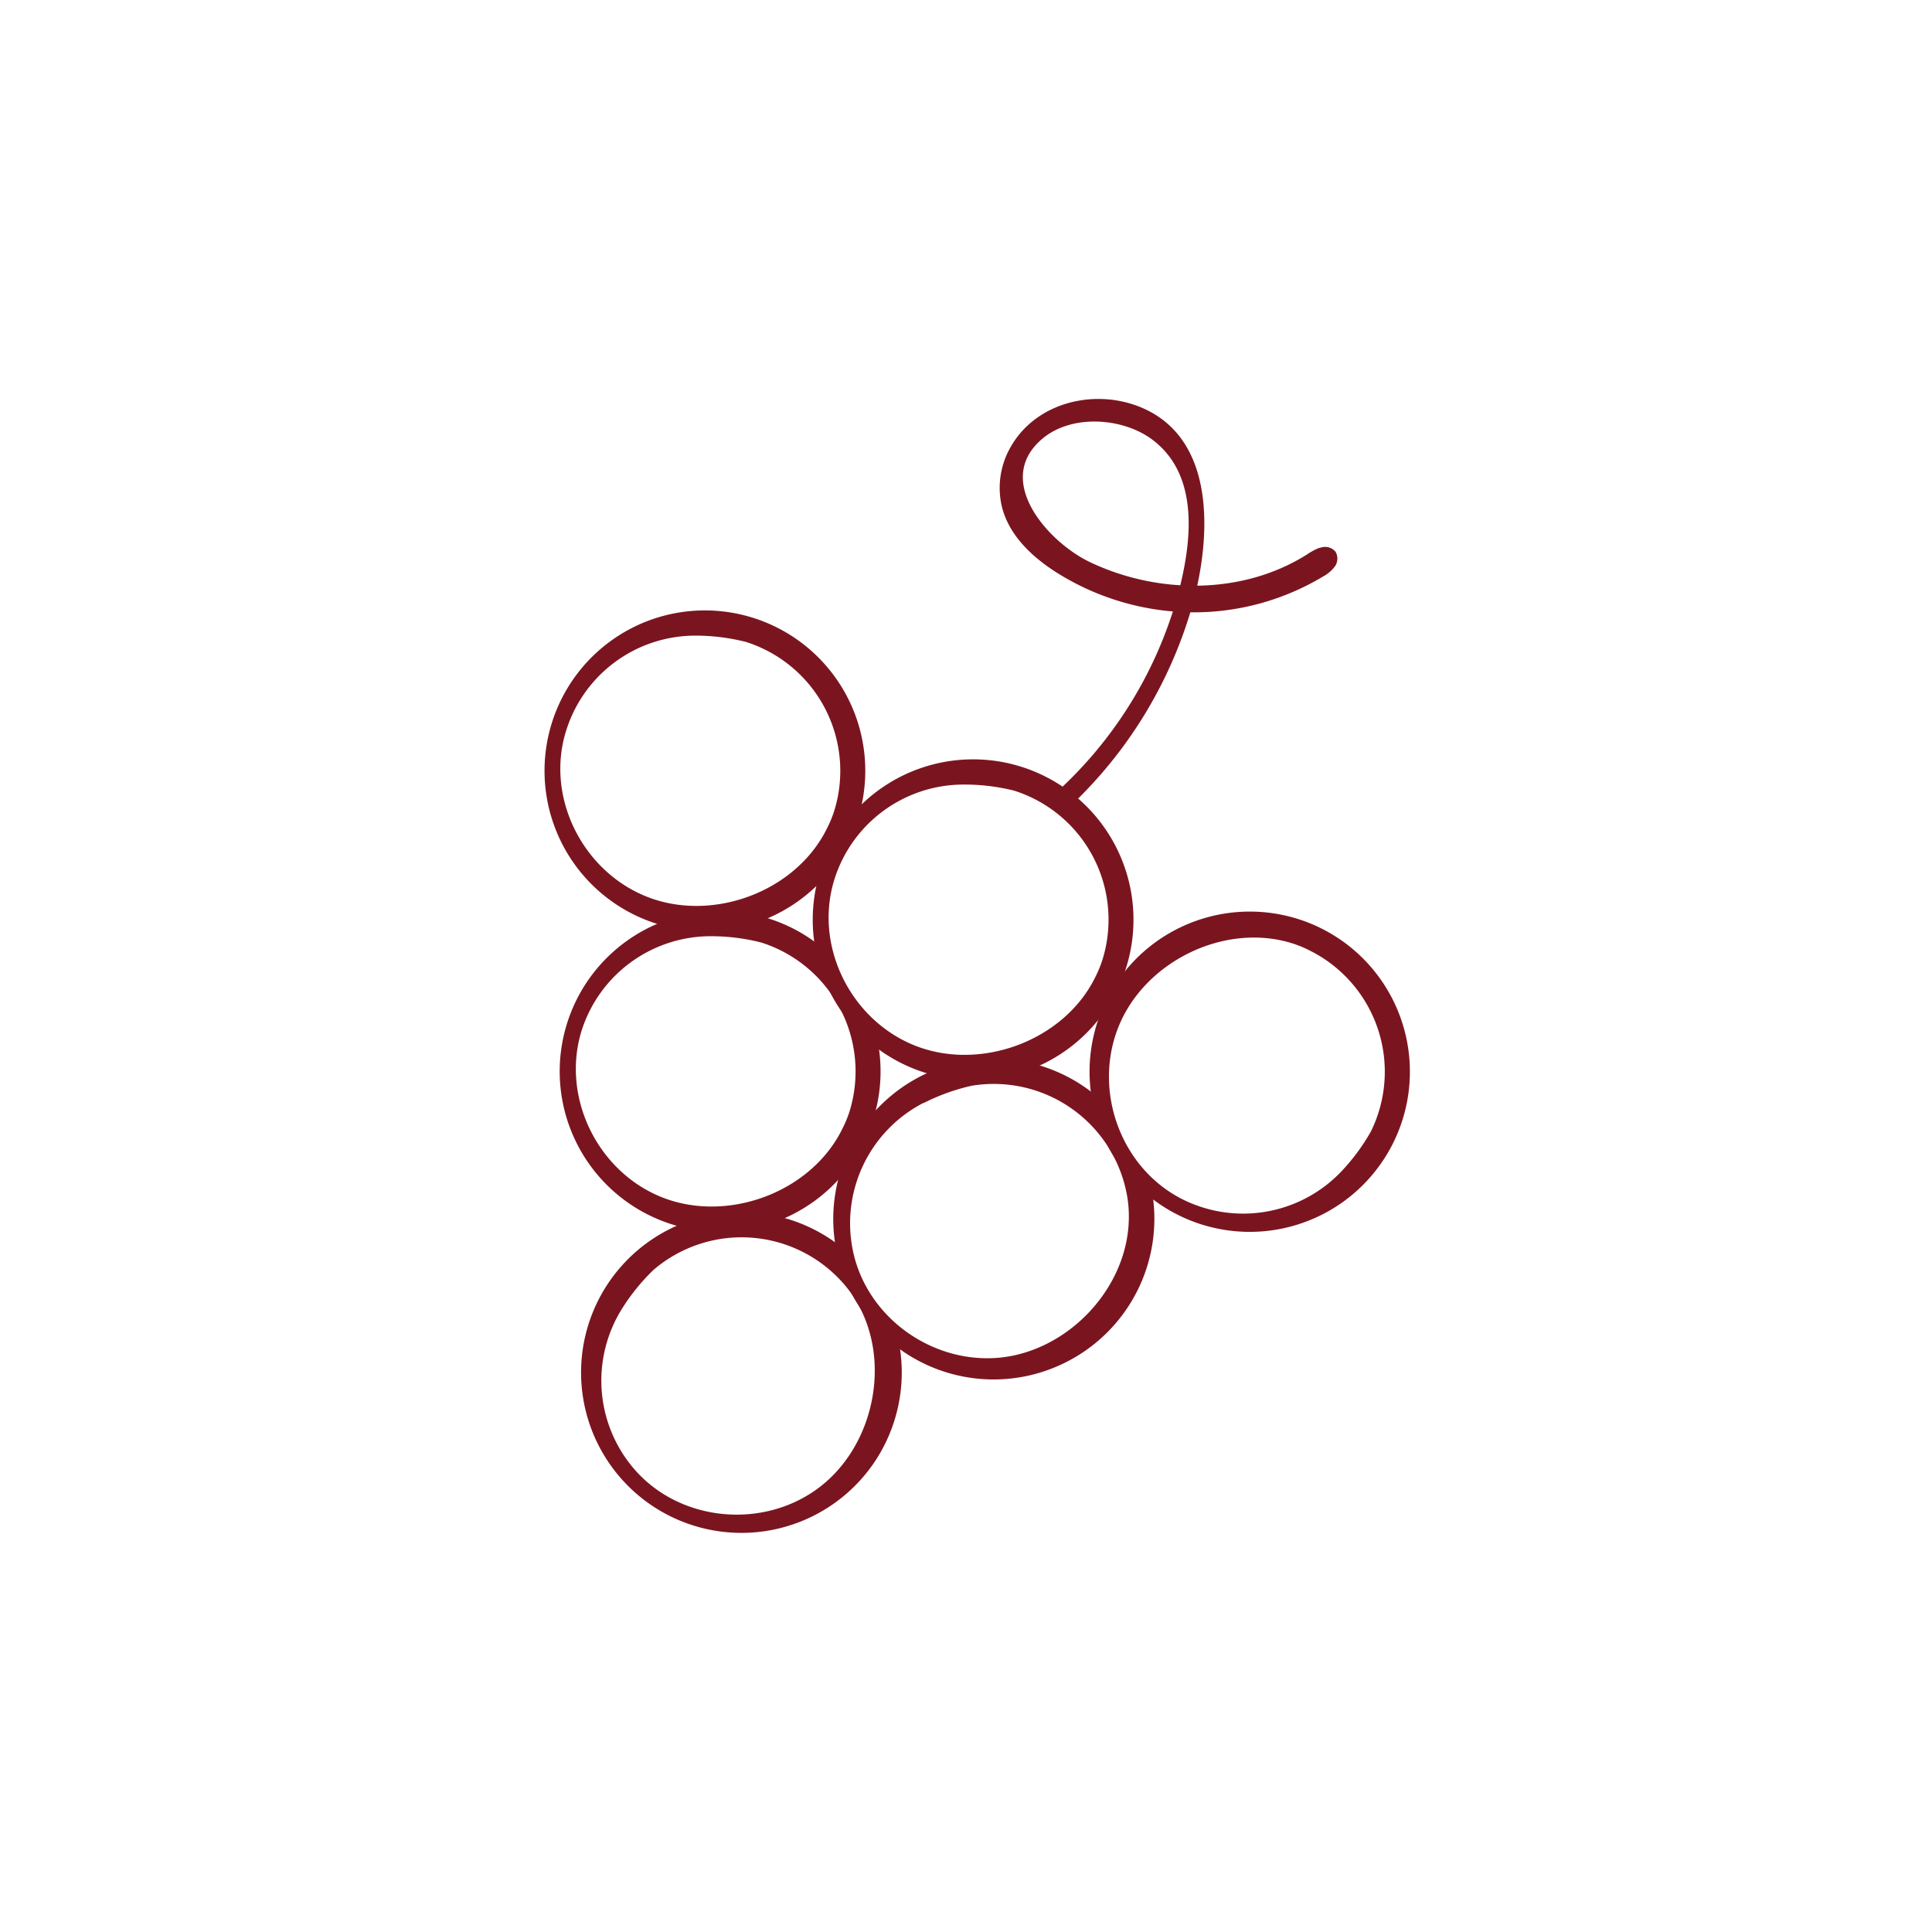 <svg id="Calque_1" data-name="Calque 1" xmlns="http://www.w3.org/2000/svg" viewBox="0 0 283.46 283.46"><defs><style>.cls-1{fill:#7a1520;}</style></defs><path class="cls-1" d="M193.34,80.47a9.78,9.78,0,0,0-1.58.88c-9.38,5.93-21.86,5.89-31.87,1.11-6.09-2.91-14.25-12-6.92-18.12,4.27-3.57,11.64-3.09,16,.09,7,5.16,5.9,14.84,4,22.25a61,61,0,0,1-17.48,29.12c-1.8,1.7-.5,4.41,1.29,2.71a64.87,64.87,0,0,0,18.25-30c2.56-9.42,3.49-23.7-7.16-28.54-6.82-3.1-15.73-1.15-19.57,5.58A12,12,0,0,0,147,74.36c1.07,4.3,4.62,7.55,8.39,9.87a37.94,37.94,0,0,0,19.32,5.61,36.9,36.9,0,0,0,19.4-5.25,5.3,5.3,0,0,0,1.74-1.48,2,2,0,0,0,.09-2.17,2,2,0,0,0-2.08-.62A3.68,3.68,0,0,0,193.34,80.47Z"/><path class="cls-1" d="M142.76,158.47a23.53,23.53,0,1,1,22.44-16.41h0A23.58,23.58,0,0,1,142.76,158.47Zm-1.39-43.36a19.86,19.86,0,0,0-18.92,13.83c-3.06,9.62,2.17,20.4,11.41,24.31,9.67,4.1,22.22-.42,26.85-9.91a17.66,17.66,0,0,0,1-2.4A19.85,19.85,0,0,0,148.78,116,29.92,29.92,0,0,0,141.37,115.11Z"/><path class="cls-1" d="M103.41,136.62a23.53,23.53,0,1,1,22.44-16.41h0A23.58,23.58,0,0,1,103.41,136.62ZM102,93.26A19.85,19.85,0,0,0,83.1,107.09C80,116.71,85.27,127.5,94.51,131.4c9.67,4.1,22.22-.42,26.85-9.91a17.66,17.66,0,0,0,1-2.4,19.85,19.85,0,0,0-12.89-24.9A29.93,29.93,0,0,0,102,93.26Z"/><path class="cls-1" d="M105.65,180.72a23.53,23.53,0,1,1,7.14-45.95,23.17,23.17,0,0,1,7.67,4.13c1.7,1.38,1.76,4.4,3,6.16,1.75,2.49,4.44,3.88,5.13,6.85a23.42,23.42,0,0,1-.5,12.4h0A23.57,23.57,0,0,1,105.65,180.72Zm-1.39-43.36a19.88,19.88,0,0,0-18.92,13.83c-3,9.62,2.17,20.41,11.41,24.32,9.67,4.09,22.22-.43,26.85-9.92a17,17,0,0,0,1-2.39,19.85,19.85,0,0,0-12.89-24.91A29.92,29.92,0,0,0,104.26,137.36Z"/><path class="cls-1" d="M193.75,136.16h0A23.5,23.5,0,1,1,166.37,141,23.54,23.54,0,0,1,193.75,136.16ZM201.14,166a19.86,19.86,0,0,0-9-26.55,16.51,16.51,0,0,0-2.4-1c-10.05-3.24-22,2.68-25.75,12.49-3.59,9.38.57,20.61,9.63,25.08A19.88,19.88,0,0,0,196.68,172,29.92,29.92,0,0,0,201.14,166Z"/><path class="cls-1" d="M156.5,199.81a23.53,23.53,0,1,1,5.35-38.14c1.72,1.61.76,4.21,2,6.29,1.33,2.34,4.74,4.22,5.2,7h0A23.56,23.56,0,0,1,156.5,199.81Zm-21-38A19.87,19.87,0,0,0,125,182.77c1.66,10,11.22,17.18,21.23,16.46,10.47-.77,19.6-10.5,19.39-21.06a17,17,0,0,0-.23-2.57,19.86,19.86,0,0,0-22.83-16.3A30,30,0,0,0,135.51,161.84Z"/><path class="cls-1" d="M128.77,213.79a23.53,23.53,0,1,1-5.55-31c1.23,1,2.55,5.27,3.61,6.5l1.42,2.84c2,2.37.49.05,1.42,2.85.16.48,1.74-.11,1.86.38A23.63,23.63,0,0,1,128.77,213.79ZM91.2,192.11A19.87,19.87,0,0,0,93,215.48c6.57,7.67,18.49,8.92,26.68,3.13,8.58-6.06,11.36-19.11,5.74-28.05a17.39,17.39,0,0,0-1.53-2.08,19.86,19.86,0,0,0-28-2.17A30,30,0,0,0,91.2,192.11Z"/></svg>
